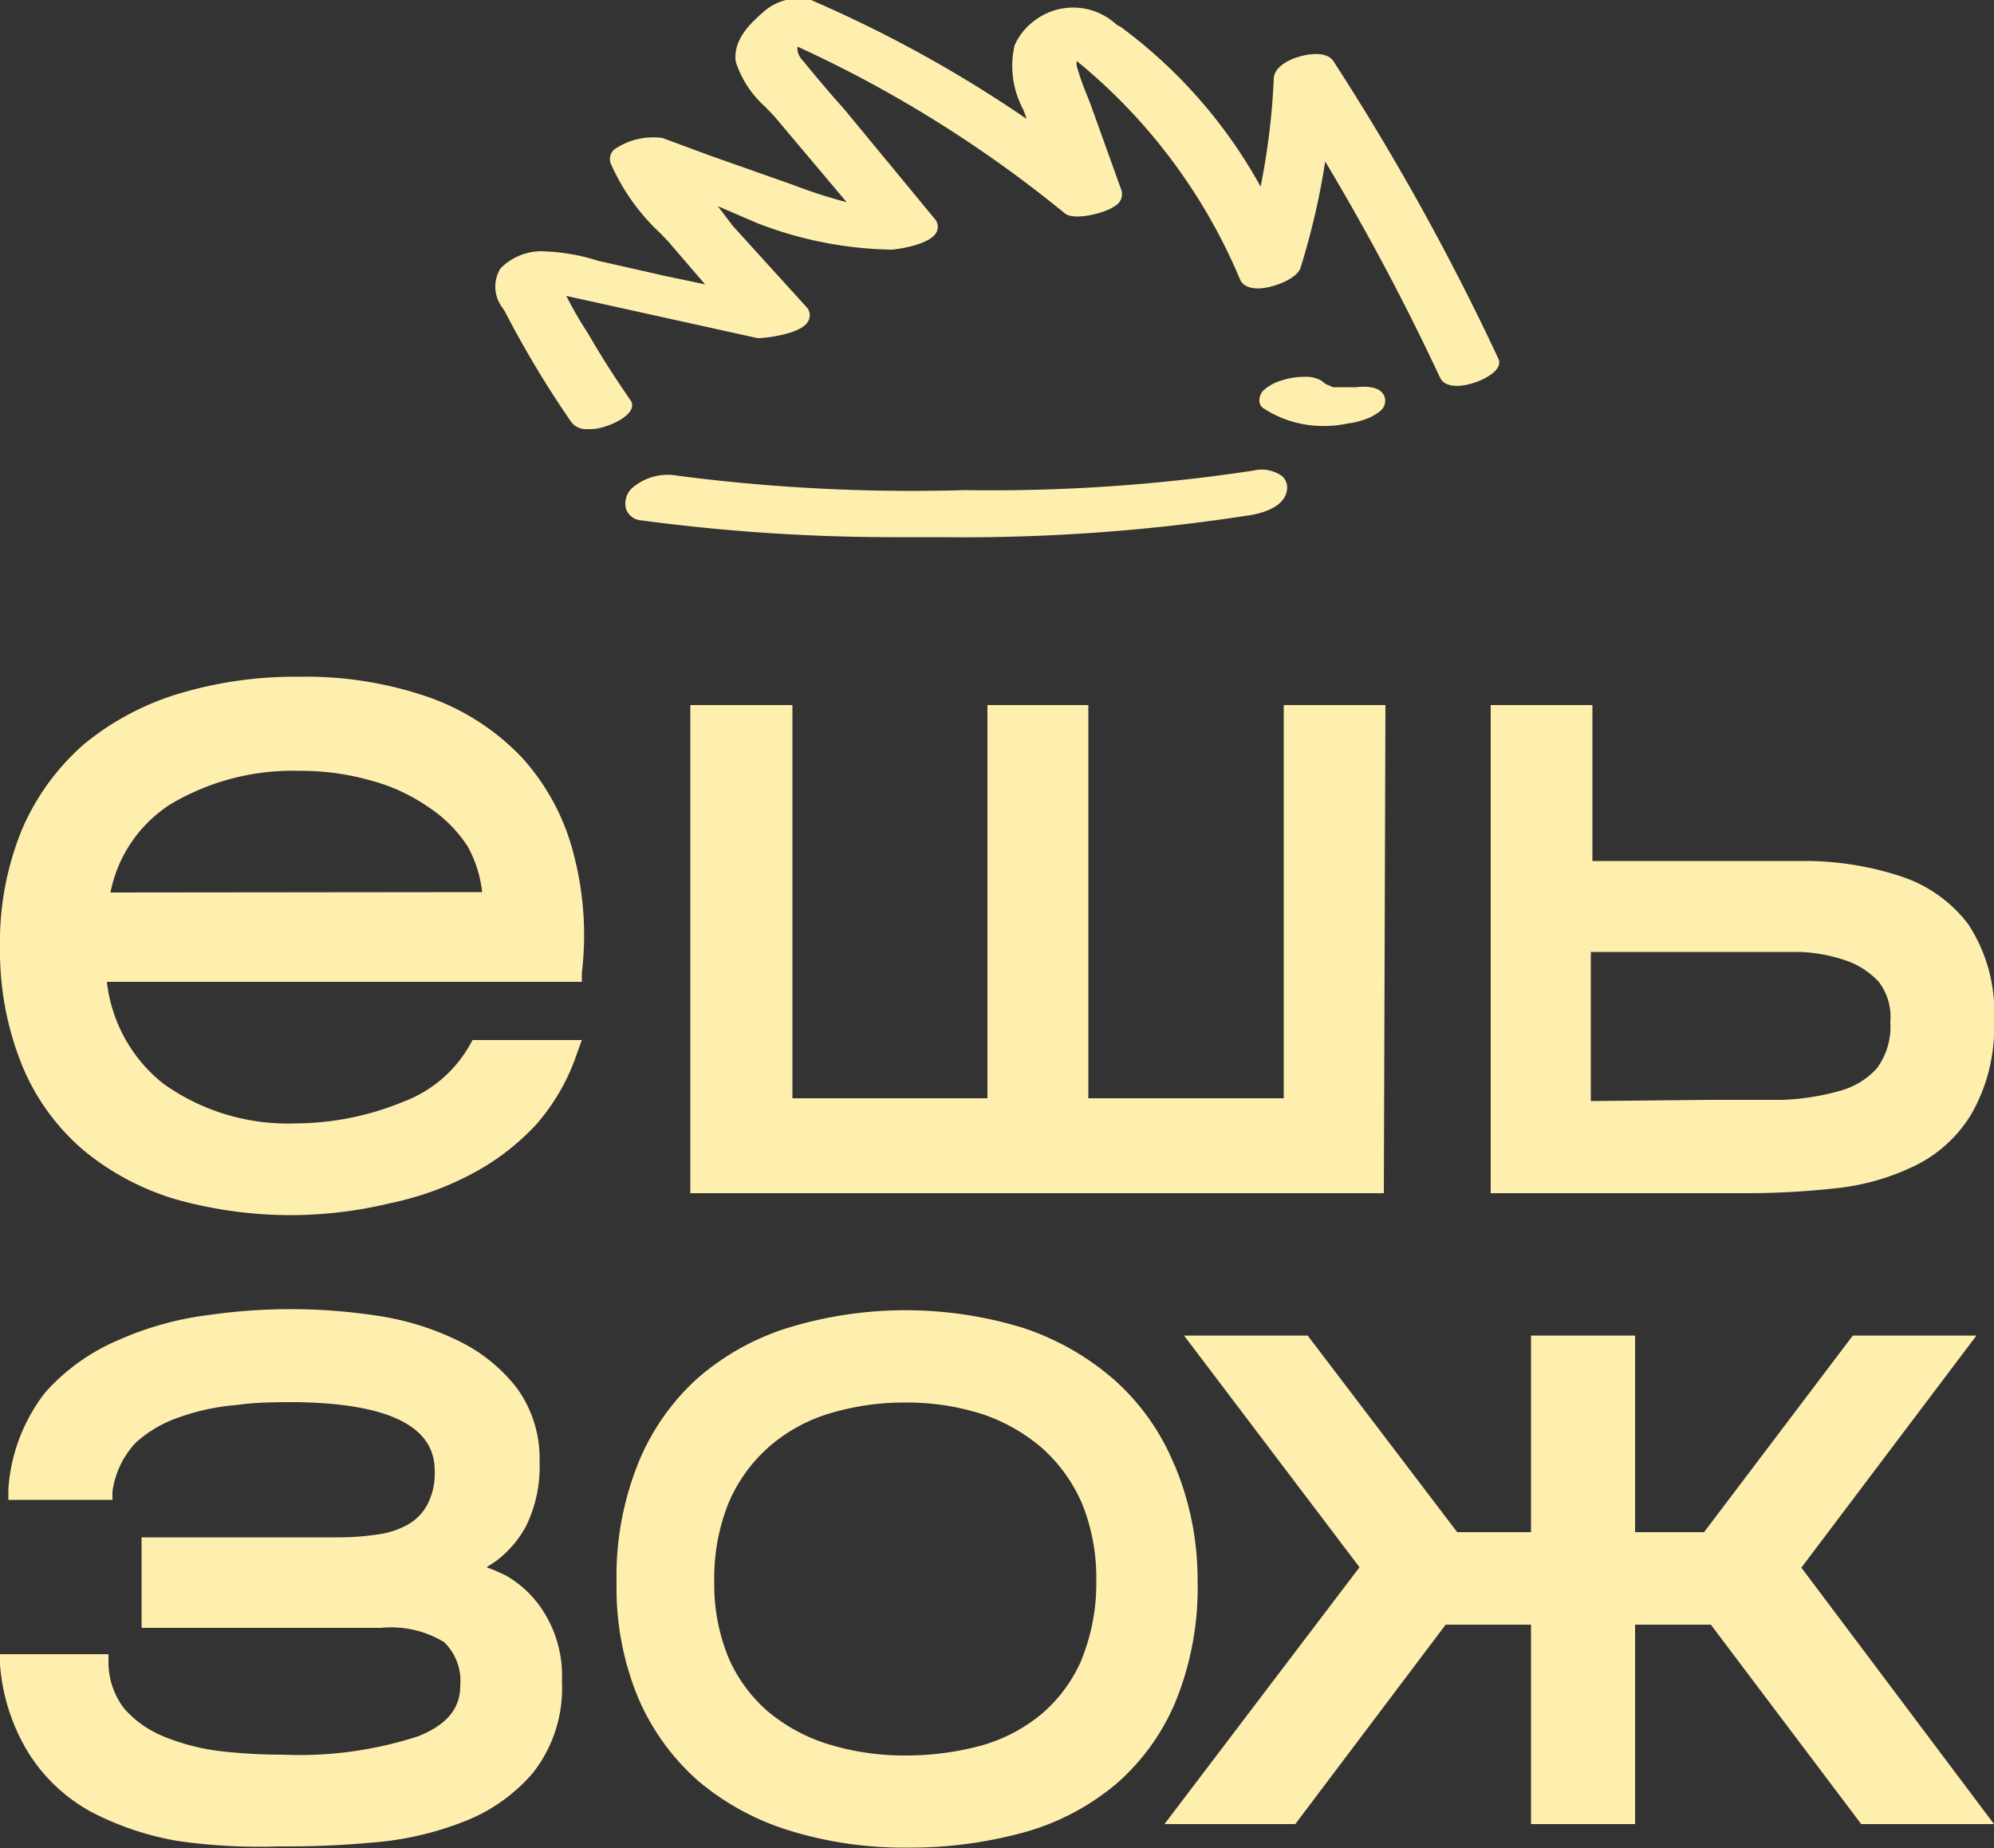 <?xml version="1.0" encoding="UTF-8"?> <svg xmlns="http://www.w3.org/2000/svg" id="Слой_1" data-name="Слой 1" viewBox="0 0 50 46.34"><rect x="0" y="0" width="50" height="46.34" fill="#333333" stroke="none"/><defs><style>.cls-1{fill:#ffefaf;}</style></defs><g id="Логотип_Ешь_зож" data-name="Логотип Ешь зож"><path id="Ешь_зож" data-name="Ешь зож" class="cls-1" d="M46,31.63a5.94,5.94,0,0,0,2-.56,3.39,3.39,0,0,0,1.43-1.3A4.33,4.33,0,0,0,50,27.45,4,4,0,0,0,49.35,25a3.47,3.47,0,0,0-1.7-1.2,7.73,7.73,0,0,0-2.29-.38c-.81,0-1.65,0-2.5,0H39.93V19.51H37.38V31.75h6.43A20.28,20.28,0,0,0,46,31.63Zm-6.11-2.19V25.7h3.9l1.34,0a4.06,4.06,0,0,1,1.17.22,2,2,0,0,1,.81.53,1.44,1.44,0,0,1,.29,1,1.76,1.76,0,0,1-.33,1.16,1.91,1.91,0,0,1-.92.57,6.12,6.12,0,0,1-1.46.23q-.85,0-1.83,0Zm-5.19,2.31H17.31V19.51h2.56v9.86h4.89V19.51h2.53v9.86h4.9V19.51h2.55ZM13.1,20.84a5.94,5.94,0,0,0-2.33-1.52A9.39,9.39,0,0,0,7.5,18.8a10.12,10.12,0,0,0-3,.42,6.86,6.86,0,0,0-2.38,1.26A5.94,5.94,0,0,0,.56,22.61a7.44,7.44,0,0,0-.56,3,7.64,7.64,0,0,0,.56,2.95,5.59,5.59,0,0,0,1.53,2.11,6.56,6.56,0,0,0,2.34,1.24,10.75,10.75,0,0,0,3,.39A10.79,10.79,0,0,0,9.79,32a7.69,7.69,0,0,0,2.07-.75A6,6,0,0,0,13.47,30a5.24,5.24,0,0,0,1-1.76l.12-.33-2.74,0L11.8,28a3.2,3.2,0,0,1-1.67,1.45A7.14,7.14,0,0,1,7.41,30,5.36,5.36,0,0,1,4.09,29a3.8,3.8,0,0,1-1.41-2.55H14.59l0-.22a8,8,0,0,0-.21-3A5.67,5.67,0,0,0,13.1,20.84ZM2.77,24.21A3.41,3.41,0,0,1,4.27,22a6,6,0,0,1,3.27-.84,6.27,6.27,0,0,1,1.75.24,4.54,4.54,0,0,1,1.44.66,3.4,3.4,0,0,1,1,1,3.05,3.05,0,0,1,.36,1.14ZM50,47.57H46.67l-3.77-5H41v5H38.39v-5H36.25l-3.77,5H29.2l4.89-6.44-4.4-5.81h3.1l3.75,4.93h1.85V35.32H41v4.93h1.73l3.73-4.93h3.1l-4.39,5.82Zm-20.55-9a5.78,5.78,0,0,0-1.51-2.14,6.63,6.63,0,0,0-2.31-1.31,10.05,10.05,0,0,0-5.85,0,6.29,6.29,0,0,0-2.31,1.29A5.81,5.81,0,0,0,16,38.53a7.6,7.6,0,0,0-.54,3A7.21,7.21,0,0,0,16,44.4a5.83,5.83,0,0,0,1.51,2.09,6.51,6.51,0,0,0,2.31,1.25,9.69,9.69,0,0,0,2.93.42,10.8,10.8,0,0,0,2.92-.38,6.14,6.14,0,0,0,2.31-1.21,5.58,5.58,0,0,0,1.51-2.1,7.57,7.57,0,0,0,.54-3A7.42,7.42,0,0,0,29.45,38.56Zm-2.32,4.86a3.75,3.75,0,0,1-1,1.37,4.1,4.1,0,0,1-1.52.8,7.18,7.18,0,0,1-1.91.25,6.45,6.45,0,0,1-1.92-.28,4.37,4.37,0,0,1-1.52-.82,3.75,3.75,0,0,1-1-1.37,4.84,4.84,0,0,1-.35-1.9,5.05,5.05,0,0,1,.35-1.94,3.9,3.9,0,0,1,1-1.41,4.11,4.11,0,0,1,1.52-.85A6.45,6.45,0,0,1,22.71,37a6.18,6.18,0,0,1,1.92.29,4.48,4.48,0,0,1,1.51.86,4,4,0,0,1,1,1.4,5,5,0,0,1,.35,1.92A5.08,5.08,0,0,1,27.13,43.42ZM13.64,42.26A3,3,0,0,1,14.09,44a3.42,3.42,0,0,1-.73,2.29,4.32,4.32,0,0,1-1.76,1.23,7.92,7.92,0,0,1-2.22.51c-.77.07-1.49.1-2.15.1H7A14.54,14.54,0,0,1,4.5,48a7.34,7.34,0,0,1-2.22-.74A4.26,4.26,0,0,1,.73,45.81,4.94,4.94,0,0,1,0,43.57l0-.26H2.72v.23a1.9,1.9,0,0,0,.4,1.14,2.65,2.65,0,0,0,1,.7,5.54,5.54,0,0,0,1.39.36,14,14,0,0,0,1.6.09,9.59,9.59,0,0,0,3.37-.46c.71-.28,1.06-.69,1.06-1.26a1.36,1.36,0,0,0-.4-1.1,2.56,2.56,0,0,0-1.59-.36h-6V40.38H8.45a6.41,6.41,0,0,0,1-.07,2.12,2.12,0,0,0,.76-.24,1.27,1.27,0,0,0,.5-.5,1.68,1.68,0,0,0,.19-.87c0-1.11-1.17-1.68-3.48-1.71-.46,0-1,0-1.47.07a5.6,5.6,0,0,0-1.43.3A3.12,3.12,0,0,0,3.41,38a2.23,2.23,0,0,0-.59,1.23l0,.21-2.61,0,0-.27a4.42,4.42,0,0,1,.93-2.43A5.16,5.16,0,0,1,3,35.42a8,8,0,0,1,2.27-.62,14.4,14.4,0,0,1,4.36.05,6.88,6.88,0,0,1,1.92.63,4.1,4.1,0,0,1,1.42,1.17,3,3,0,0,1,.56,1.83,3.39,3.39,0,0,1-.34,1.62,2.69,2.69,0,0,1-.76.88l-.23.15a4.25,4.25,0,0,1,.49.21A2.69,2.69,0,0,1,13.64,42.26Z" transform="translate(0 -1.83)"></path><path id="Знак" class="cls-1" d="M32.15,13.77a.38.38,0,0,1,.12.35c-.06.45-.69.6-1,.64a46.72,46.72,0,0,1-7.65.54H22.41a47.8,47.8,0,0,1-6.32-.42.44.44,0,0,1-.39-.28.53.53,0,0,1,.16-.54A1.37,1.37,0,0,1,17,13.76a45.54,45.54,0,0,0,7.2.36,43.71,43.71,0,0,0,7.23-.49A.88.88,0,0,1,32.15,13.77Zm5.42-2.95a62.17,62.17,0,0,0-4.13-7.45c-.18-.28-.68-.17-.82-.13-.32.08-.67.28-.68.56a17.6,17.6,0,0,1-.33,2.71,12.44,12.44,0,0,0-3.5-4L28,2.45a1.6,1.6,0,0,0-2.09-.08,1.56,1.56,0,0,0-.47.6,2.31,2.31,0,0,0,.21,1.59,2.5,2.5,0,0,1,.09.25l0,0a32.05,32.05,0,0,0-5.45-3h0a1.36,1.36,0,0,0-1.17.34c-.26.23-.75.66-.67,1.23a2.58,2.58,0,0,0,.74,1.13l.23.24,1.81,2.15a12.69,12.69,0,0,1-1.36-.44L17.8,5.73l-1.19-.44a1.72,1.72,0,0,0-1.21.29.32.32,0,0,0-.09.34A5.33,5.33,0,0,0,16.58,7.7c.08.09.17.17.24.26l.86,1-1-.21L15,8.37a5.06,5.06,0,0,0-1.45-.24,1.45,1.45,0,0,0-1,.43.87.87,0,0,0,.06,1l.05.08a25.26,25.26,0,0,0,1.67,2.78.47.47,0,0,0,.41.17h.08c.32,0,.88-.24,1-.48a.23.23,0,0,0,0-.23c-.41-.59-.76-1.14-1.07-1.68a9.81,9.81,0,0,1-.55-.95L19,10.31c.19,0,1.06-.1,1.25-.4a.31.31,0,0,0,0-.35L18.38,7.5,18,7,19,7.43a9.71,9.71,0,0,0,3.37.66s.95-.09,1.12-.45a.3.3,0,0,0-.05-.32L21.27,4.69c-.13-.16-.27-.31-.4-.46s-.48-.56-.72-.86A.5.5,0,0,1,20,3.11.31.31,0,0,1,20,3,30.85,30.85,0,0,1,26.7,7.18c.23.19,1,0,1.25-.18a.34.34,0,0,0,.17-.4l-.78-2.17-.1-.25A7,7,0,0,1,27,3.49a.5.5,0,0,1,0-.13,14.12,14.12,0,0,1,4.1,5.49c.05.11.19.23.51.21s.9-.23,1-.51a18.48,18.48,0,0,0,.62-2.67q1.58,2.64,2.88,5.42c.16.34.79.2,1.15,0S37.62,10.92,37.57,10.82ZM34,11.54l-.14,0-.43,0-.19-.08-.1-.08a.76.76,0,0,0-.43-.1,1.75,1.75,0,0,0-.57.09,1.15,1.15,0,0,0-.47.26.37.37,0,0,0-.09.27.23.23,0,0,0,.12.18,2.73,2.73,0,0,0,1.37.43,2.92,2.92,0,0,0,.72-.06,2,2,0,0,0,.6-.17c.14-.08.3-.17.33-.31a.3.3,0,0,0-.06-.29C34.5,11.48,34.07,11.53,34,11.54Z" transform="translate(0 -1.83)"></path></g></svg> 